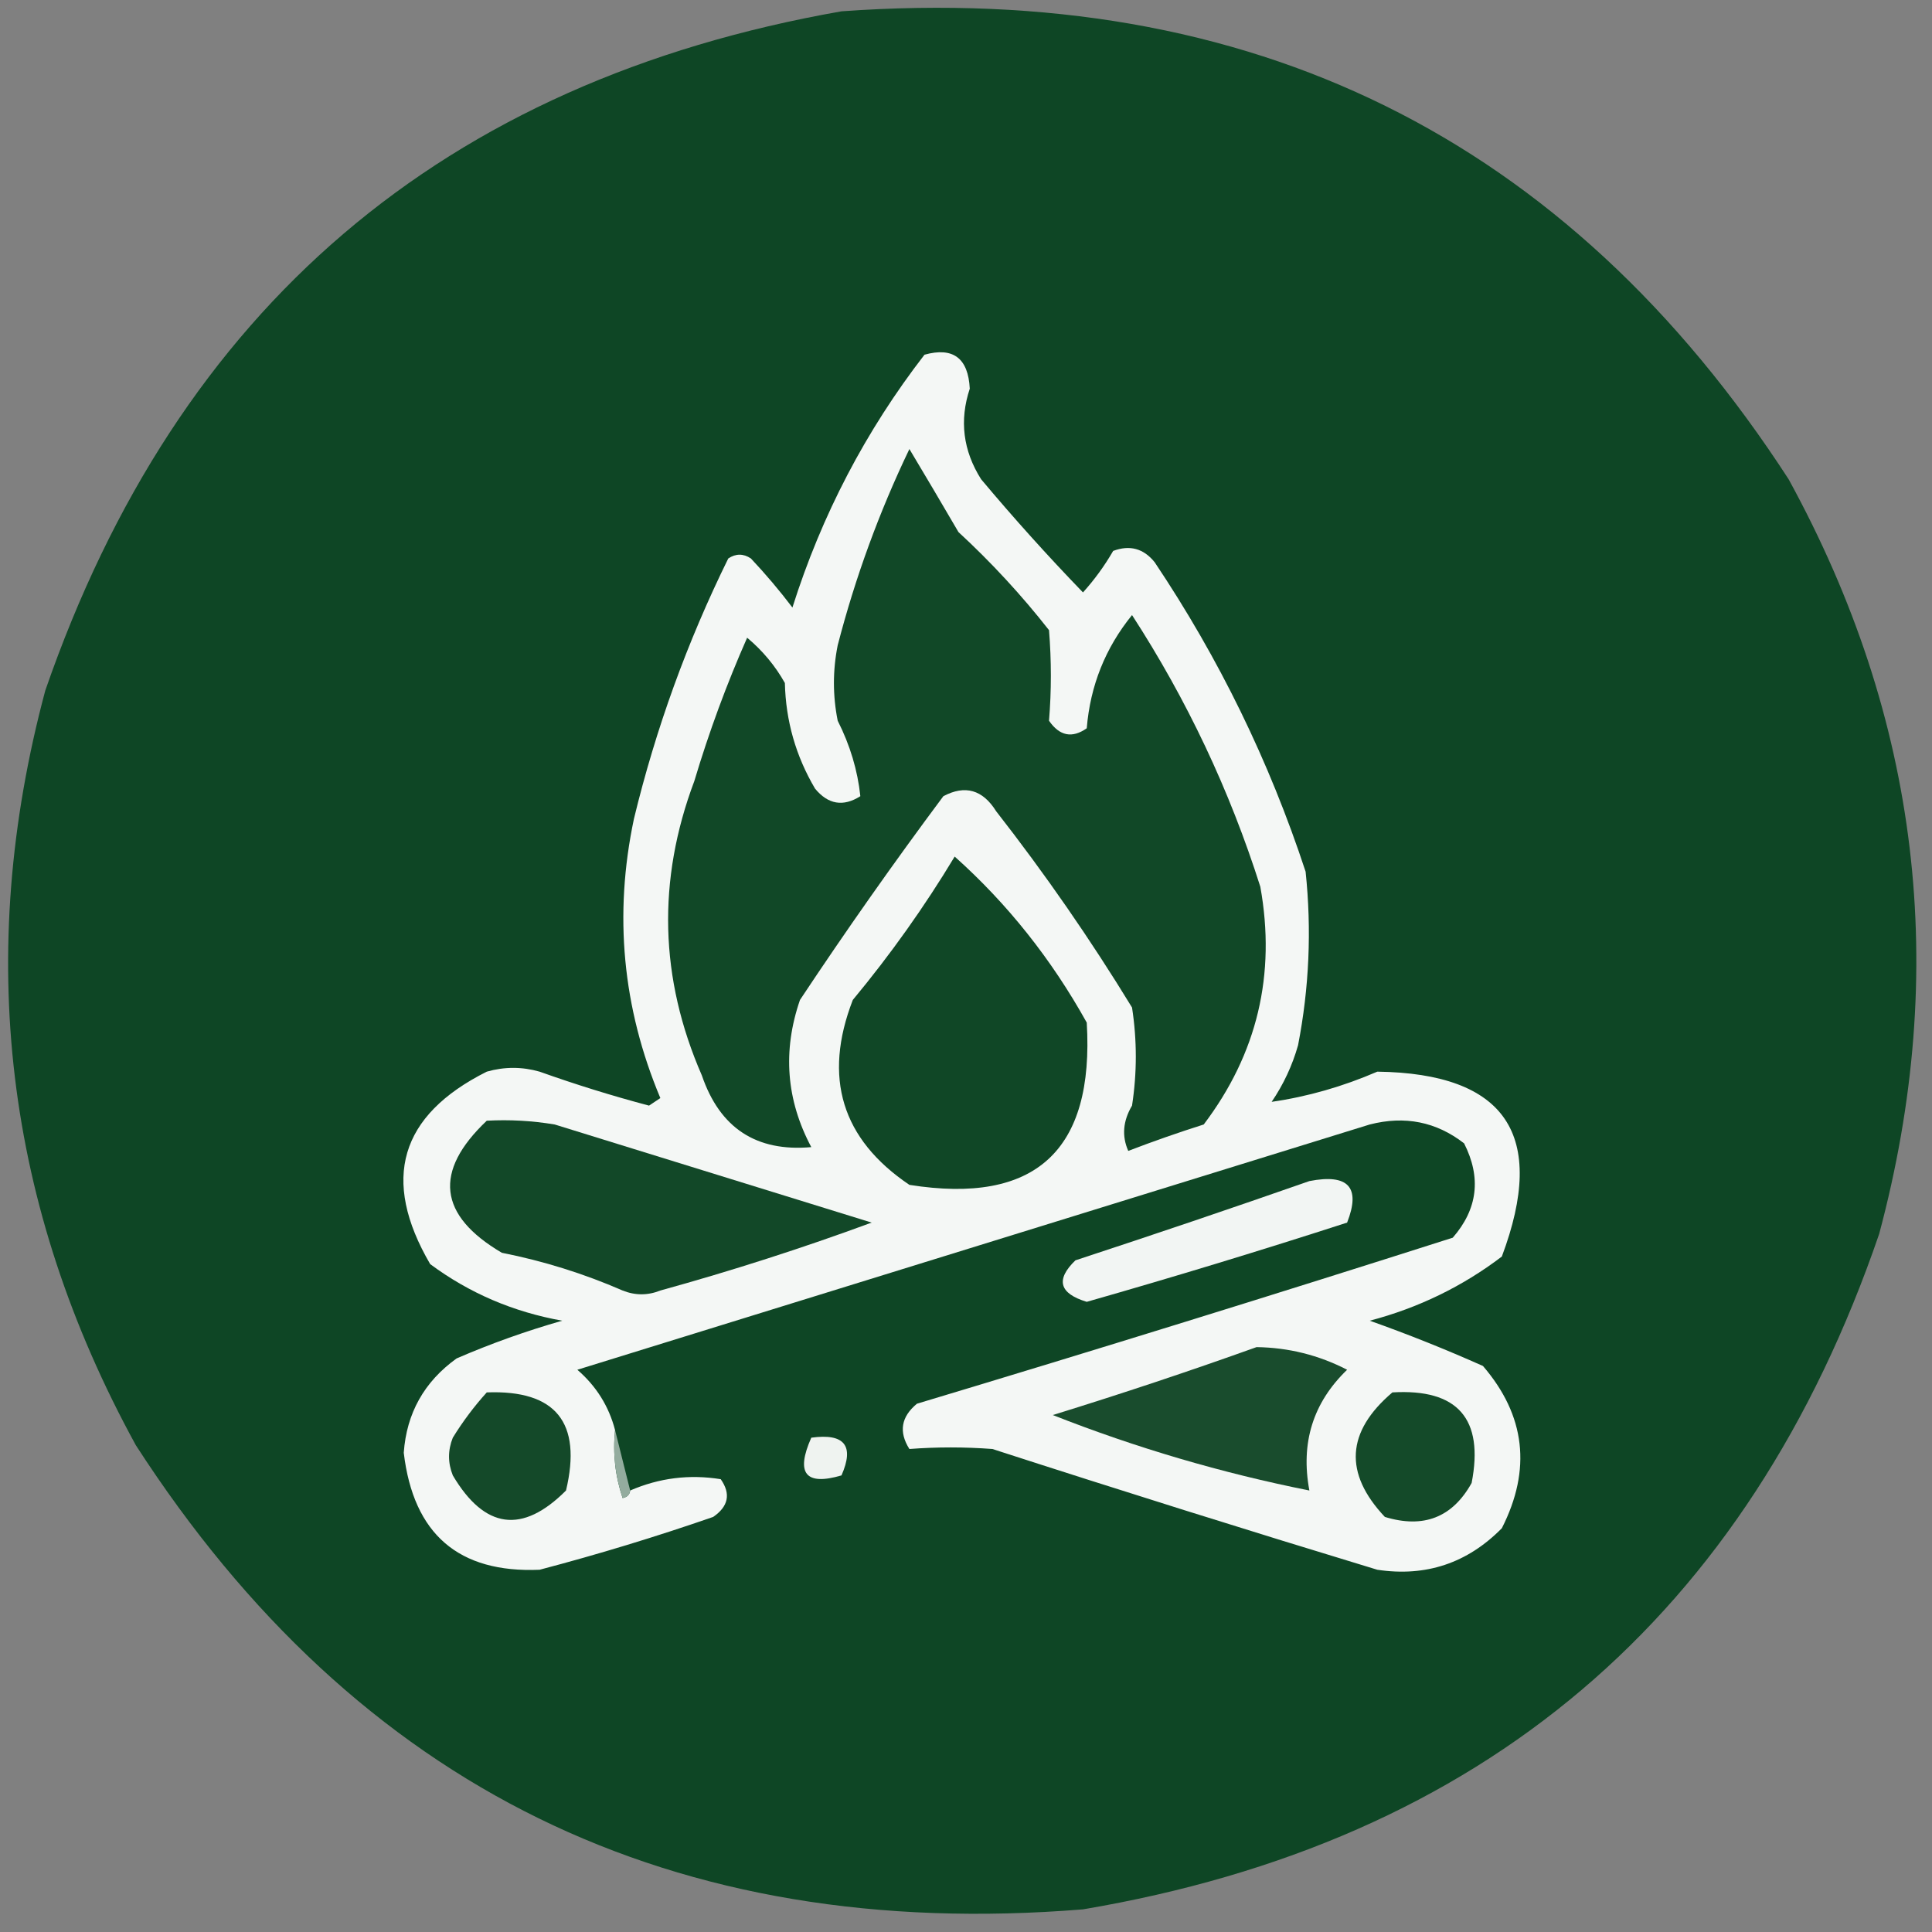 <svg xmlns="http://www.w3.org/2000/svg" xmlns:xlink="http://www.w3.org/1999/xlink" width="256px" height="256px" style="shape-rendering:geometricPrecision; text-rendering:geometricPrecision; image-rendering:optimizeQuality; fill-rule:evenodd; clip-rule:evenodd"><rect width="100%" height="100%" fill="#808080" stroke="none"/><g><path style="opacity:0.988" fill="#0d4524" d="M 111.5,1.5 C 165.821,-2.421 207.655,18.245 237,63.5C 254.369,95.189 258.369,128.522 249,163.5C 231.616,214.212 196.449,244.046 143.5,253C 89.157,257.41 47.324,236.91 18,191.5C 0.631,159.811 -3.369,126.478 6,91.5C 23.553,40.776 58.719,10.776 111.5,1.5 Z"></path></g><g><path style="opacity:1" fill="#f4f7f5" d="M 81.5,189.5 C 81.183,192.572 81.516,195.572 82.5,198.5C 83.107,198.376 83.44,198.043 83.5,197.5C 87.351,195.831 91.351,195.331 95.5,196C 96.86,197.938 96.527,199.604 94.5,201C 86.91,203.631 79.243,205.964 71.5,208C 60.781,208.455 54.781,203.288 53.5,192.5C 53.871,187.259 56.205,183.092 60.5,180C 65.055,178.028 69.722,176.361 74.5,175C 68.017,173.845 62.184,171.345 57,167.5C 50.459,156.288 52.959,147.788 64.5,142C 66.833,141.333 69.167,141.333 71.5,142C 76.273,143.702 81.106,145.202 86,146.5C 86.5,146.167 87,145.833 87.5,145.5C 82.481,133.538 81.315,121.204 84,108.5C 86.892,96.547 91.059,85.047 96.5,74C 97.5,73.333 98.5,73.333 99.5,74C 101.452,76.074 103.285,78.241 105,80.5C 108.876,68.246 114.709,57.079 122.5,47C 126.293,45.948 128.293,47.448 128.5,51.5C 127.106,55.707 127.606,59.707 130,63.5C 134.315,68.649 138.815,73.649 143.5,78.5C 145.027,76.807 146.36,74.973 147.5,73C 149.701,72.175 151.534,72.675 153,74.5C 161.524,87.216 168.191,100.882 173,115.5C 173.812,123.222 173.478,130.889 172,138.5C 171.235,141.196 170.068,143.696 168.5,146C 173.245,145.316 177.911,143.982 182.5,142C 199.541,142.228 205.041,150.394 199,166.5C 193.774,170.471 187.94,173.304 181.5,175C 186.58,176.804 191.58,178.804 196.5,181C 202.126,187.541 202.96,194.708 199,202.5C 194.429,207.135 188.929,208.968 182.5,208C 165.453,202.822 148.453,197.488 131.5,192C 127.806,191.722 124.139,191.722 120.5,192C 119.065,189.733 119.398,187.733 121.5,186C 145.243,178.863 168.91,171.53 192.5,164C 195.803,160.205 196.303,156.038 194,151.5C 190.319,148.64 186.152,147.807 181.5,149C 146.496,159.836 111.496,170.67 76.5,181.5C 79.012,183.67 80.678,186.337 81.5,189.5 Z"></path></g><g><path style="opacity:1" fill="#114827" d="M 120.5,59.5 C 122.598,63.003 124.765,66.669 127,70.5C 131.368,74.533 135.368,78.866 139,83.5C 139.326,87.531 139.326,91.531 139,95.5C 140.396,97.527 142.062,97.86 144,96.5C 144.466,90.852 146.466,85.852 150,81.5C 157.272,92.713 162.939,104.713 167,117.5C 169.092,129.131 166.592,139.631 159.5,149C 156.129,150.068 152.796,151.235 149.5,152.5C 148.628,150.534 148.795,148.534 150,146.5C 150.667,142.167 150.667,137.833 150,133.5C 144.493,124.485 138.493,115.818 132,107.5C 130.214,104.638 127.881,103.972 125,105.5C 118.421,114.325 112.087,123.325 106,132.5C 103.675,139.254 104.175,145.754 107.5,152C 100.22,152.647 95.387,149.481 93,142.5C 87.391,129.642 87.058,116.642 92,103.5C 93.947,96.99 96.28,90.657 99,84.5C 101.043,86.208 102.71,88.208 104,90.5C 104.118,95.519 105.451,100.185 108,104.5C 109.733,106.602 111.733,106.935 114,105.5C 113.639,102.076 112.639,98.742 111,95.5C 110.333,92.167 110.333,88.833 111,85.5C 113.33,76.511 116.496,67.844 120.5,59.5 Z"></path></g><g><path style="opacity:1" fill="#104726" d="M 126.5,113.5 C 133.486,119.743 139.319,127.077 144,135.5C 145.018,152.486 137.184,159.653 120.5,157C 111.526,150.946 109.026,142.779 113,132.5C 118.01,126.46 122.51,120.126 126.5,113.5 Z"></path></g><g><path style="opacity:1" fill="#124828" d="M 64.5,148.5 C 67.518,148.335 70.518,148.502 73.5,149C 87.516,153.336 101.516,157.67 115.5,162C 106.355,165.37 97.022,168.37 87.5,171C 85.833,171.667 84.167,171.667 82.5,171C 77.346,168.756 72.013,167.09 66.5,166C 58.076,161.047 57.409,155.213 64.5,148.5 Z"></path></g><g><path style="opacity:1" fill="#f2f5f3" d="M 173.5,156.5 C 178.667,155.492 180.334,157.325 178.5,162C 167.063,165.701 155.563,169.201 144,172.5C 140.35,171.392 139.85,169.558 142.5,167C 152.979,163.563 163.312,160.063 173.5,156.5 Z"></path></g><g><path style="opacity:1" fill="#194c2d" d="M 166.5,178.5 C 170.746,178.561 174.746,179.561 178.5,181.5C 173.983,185.851 172.316,191.184 173.5,197.5C 161.862,195.176 150.529,191.843 139.5,187.5C 148.681,184.662 157.681,181.662 166.5,178.5 Z"></path></g><g><path style="opacity:1" fill="#144929" d="M 64.5,184.5 C 73.649,184.156 77.149,188.49 75,197.5C 69.222,203.294 64.222,202.628 60,195.5C 59.333,193.833 59.333,192.167 60,190.5C 61.332,188.34 62.832,186.34 64.5,184.5 Z"></path></g><g><path style="opacity:1" fill="#144a29" d="M 184.5,184.5 C 193.153,183.987 196.653,187.987 195,196.5C 192.459,201.069 188.625,202.569 183.5,201C 178.045,195.205 178.379,189.705 184.5,184.5 Z"></path></g><g><path style="opacity:1" fill="#eff3f0" d="M 107.5,190.5 C 111.903,189.893 113.236,191.56 111.5,195.5C 106.733,196.899 105.4,195.232 107.5,190.5 Z"></path></g><g><path style="opacity:1" fill="#93ac9e" d="M 81.5,189.5 C 82.167,192.167 82.833,194.833 83.5,197.5C 83.44,198.043 83.107,198.376 82.5,198.5C 81.516,195.572 81.183,192.572 81.5,189.5 Z"></path></g></svg>